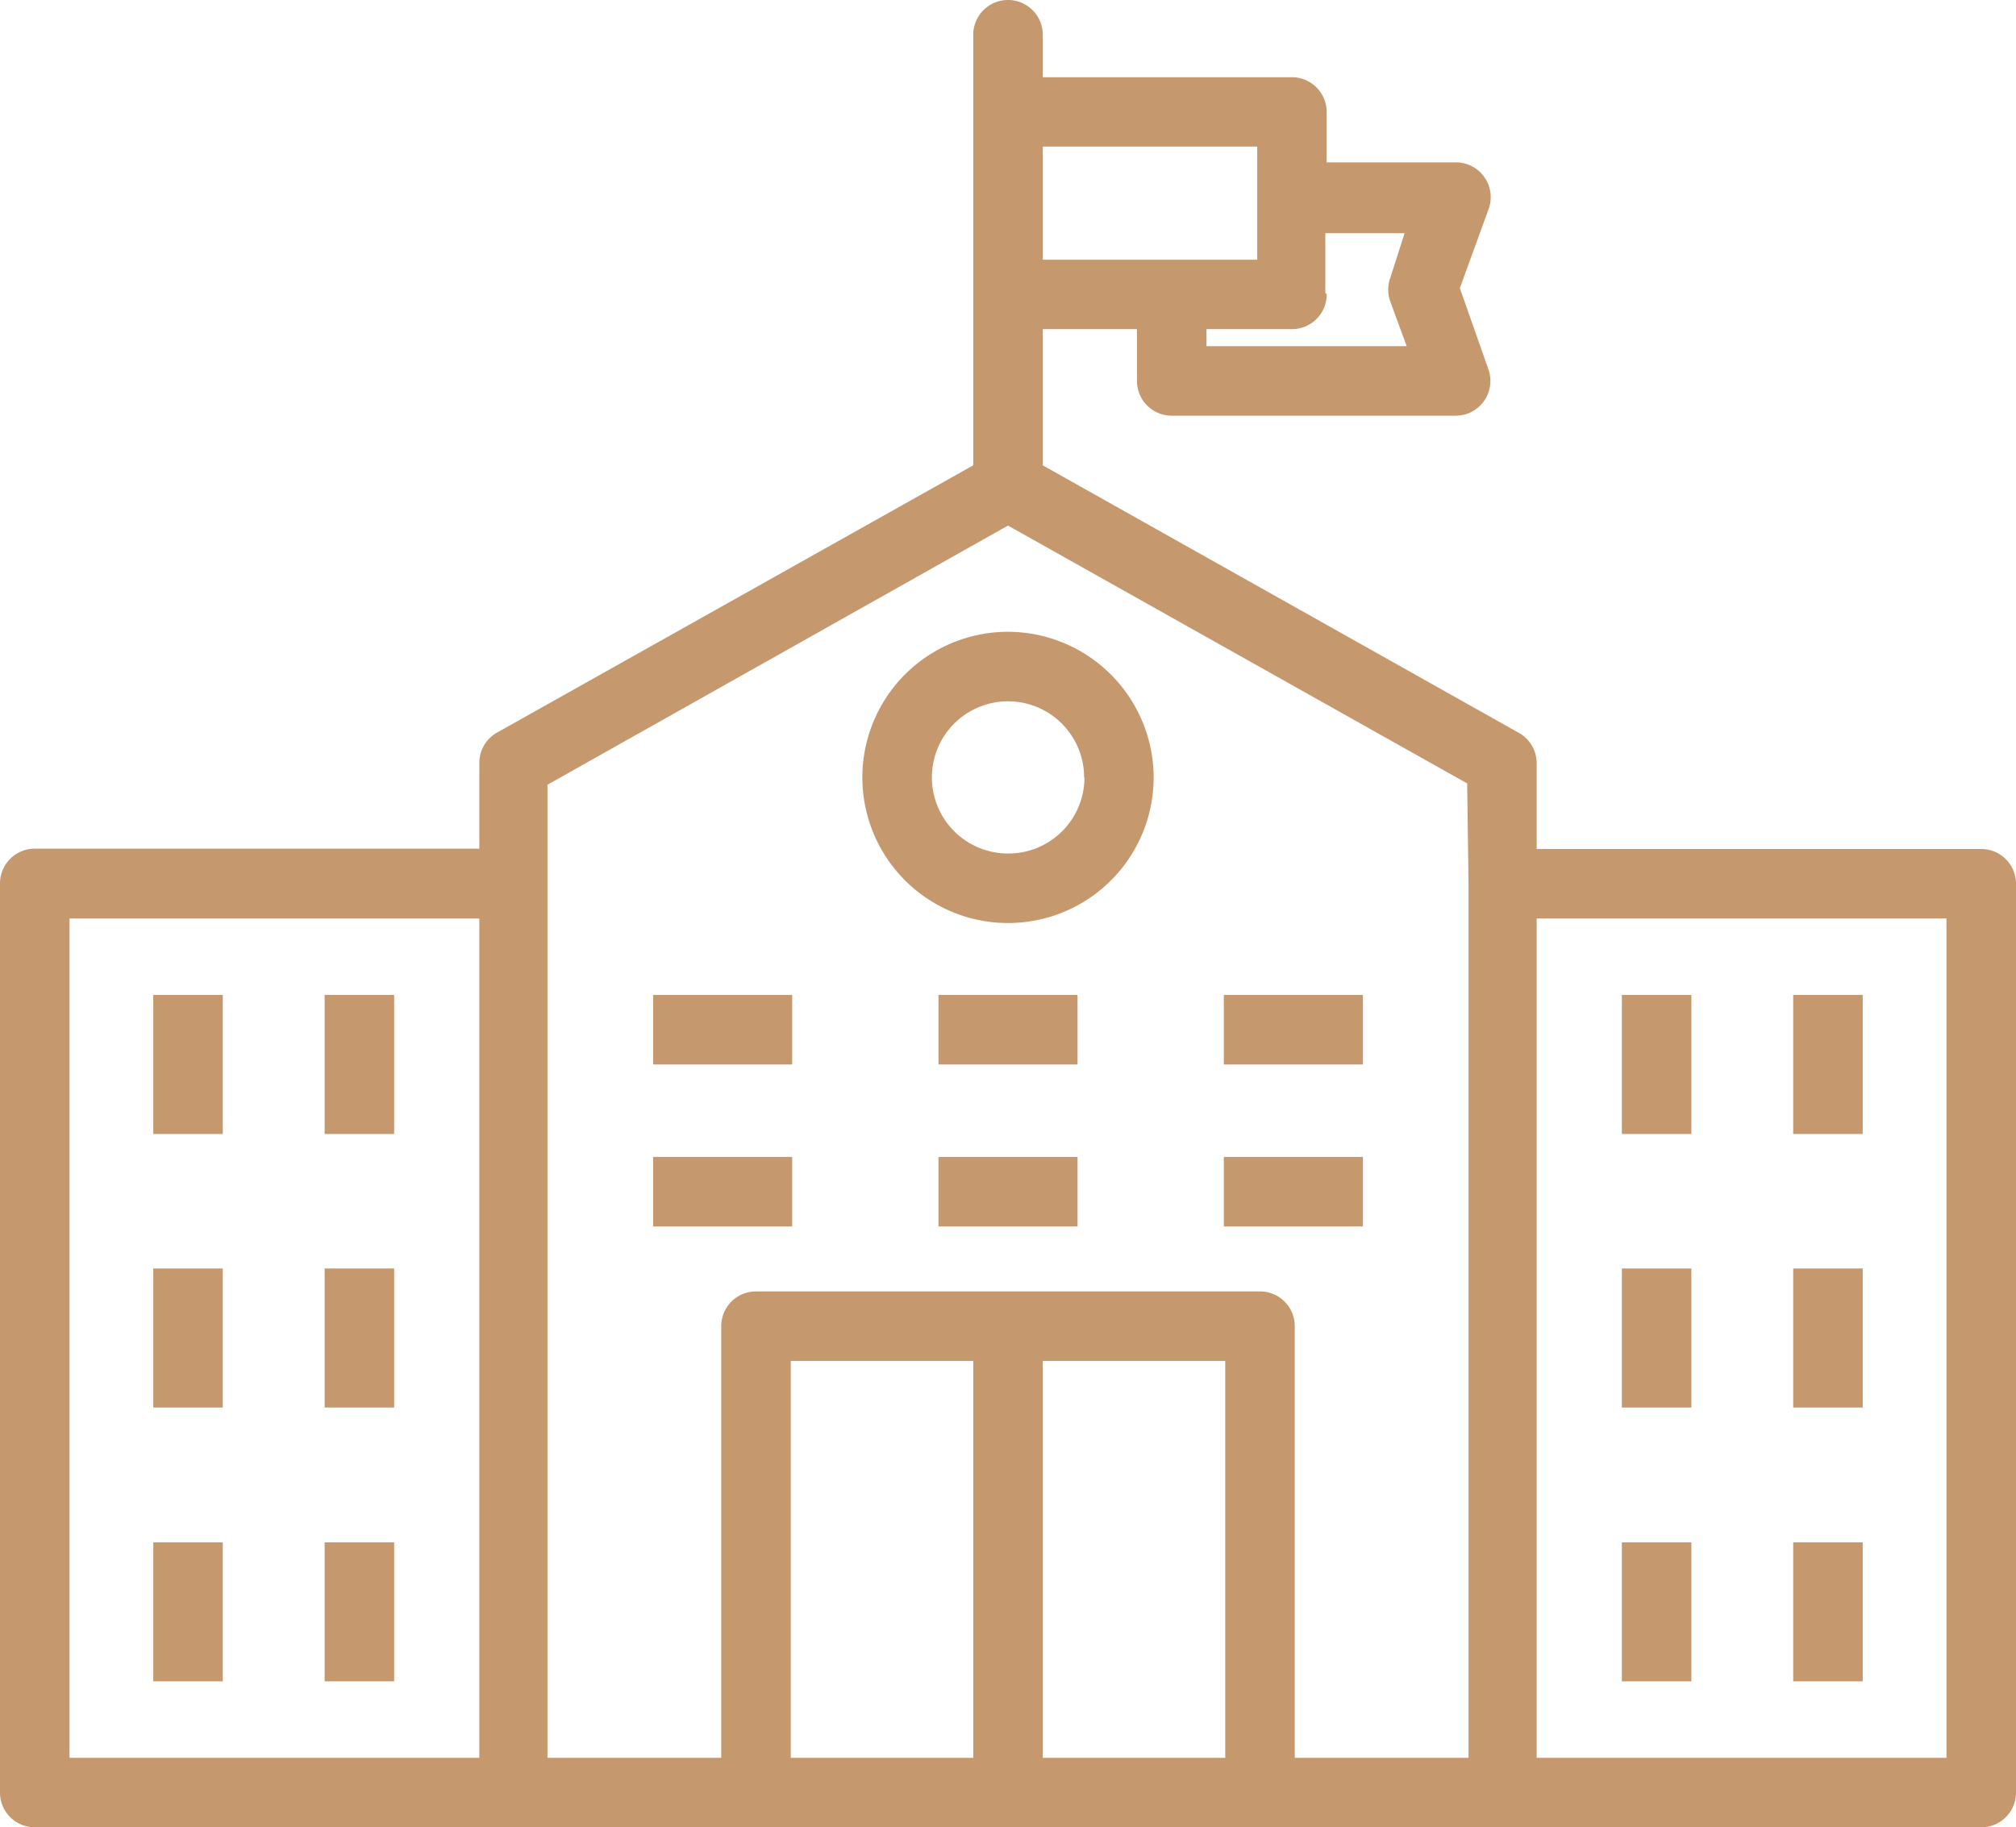 <svg xmlns="http://www.w3.org/2000/svg" width="70" height="63.459" viewBox="0 0 70 63.459">
  <g id="university_1_" data-name="university(1)" transform="translate(0 -21.68)">
    <g id="Group_2792" data-name="Group 2792" transform="translate(0 21.68)">
      <g id="Group_2791" data-name="Group 2791" transform="translate(0 0)">
        <path id="Path_41198" data-name="Path 41198" d="M68.793,51.164H53.357V48.183a1.207,1.207,0,0,0-.616-1.05L36.207,37.84V33.109h3.271v1.8a1.207,1.207,0,0,0,1.207,1.207h9.86A1.207,1.207,0,0,0,51.679,34.5l-.99-2.812,1-2.752a1.207,1.207,0,0,0-1.134-1.617h-4.49v-1.75a1.207,1.207,0,0,0-1.207-1.207H36.207V22.887a1.207,1.207,0,1,0-2.414,0V37.84L17.259,47.121a1.207,1.207,0,0,0-.616,1.05v2.981H1.207A1.207,1.207,0,0,0,0,52.359V83.932a1.207,1.207,0,0,0,1.207,1.207H68.793A1.207,1.207,0,0,0,70,83.932V52.371A1.207,1.207,0,0,0,68.793,51.164ZM46.067,31.9l-.048-.048V29.778h2.752l-.495,1.545a1.207,1.207,0,0,0,0,.833l.567,1.545H41.891v-.591H44.86A1.207,1.207,0,0,0,46.067,31.9Zm-9.86-5.129h7.447V30.7H36.207ZM16.643,82.725H2.414V53.578H16.643Zm17.15,0H27.457V68.942h6.336Zm8.75,0H36.207V68.942h6.336Zm8.448,0H44.957V67.735a1.207,1.207,0,0,0-1.207-1.207H26.25a1.207,1.207,0,0,0-1.207,1.207v14.99H19.009V48.932l15.991-9,15.943,8.955.048,3.476Zm16.595,0H53.357V53.578H67.586Z" transform="translate(0 -21.68)" fill="#c5986d"/>
      </g>
    </g>
    <g id="Group_2794" data-name="Group 2794" transform="translate(29.943 43.621)">
      <g id="Group_2793" data-name="Group 2793">
        <path id="Path_41199" data-name="Path 41199" d="M203.537,167.12a5.057,5.057,0,1,0,5.057,5.045A5.069,5.069,0,0,0,203.537,167.12Zm0,7.7a2.643,2.643,0,1,1,2.643-2.631h.012A2.643,2.643,0,0,1,203.537,174.82Z" transform="translate(-198.48 -167.12)" fill="#c5986d"/>
      </g>
    </g>
    <g id="Group_2796" data-name="Group 2796" transform="translate(5.322 56.233)">
      <g id="Group_2795" data-name="Group 2795" transform="translate(0 0)">
        <rect id="Rectangle_2852" data-name="Rectangle 2852" width="2.414" height="4.828" fill="#c5986d"/>
      </g>
    </g>
    <g id="Group_2798" data-name="Group 2798" transform="translate(11.272 56.233)">
      <g id="Group_2797" data-name="Group 2797" transform="translate(0 0)">
        <rect id="Rectangle_2853" data-name="Rectangle 2853" width="2.414" height="4.828" fill="#c5986d"/>
      </g>
    </g>
    <g id="Group_2800" data-name="Group 2800" transform="translate(22.678 56.233)">
      <g id="Group_2799" data-name="Group 2799" transform="translate(0 0)">
        <rect id="Rectangle_2854" data-name="Rectangle 2854" width="4.828" height="2.414" fill="#c5986d"/>
      </g>
    </g>
    <g id="Group_2802" data-name="Group 2802" transform="translate(32.586 56.233)">
      <g id="Group_2801" data-name="Group 2801" transform="translate(0 0)">
        <rect id="Rectangle_2855" data-name="Rectangle 2855" width="4.828" height="2.414" fill="#c5986d"/>
      </g>
    </g>
    <g id="Group_2804" data-name="Group 2804" transform="translate(42.495 56.233)">
      <g id="Group_2803" data-name="Group 2803" transform="translate(0 0)">
        <rect id="Rectangle_2856" data-name="Rectangle 2856" width="4.828" height="2.414" fill="#c5986d"/>
      </g>
    </g>
    <g id="Group_2806" data-name="Group 2806" transform="translate(22.678 61.858)">
      <g id="Group_2805" data-name="Group 2805">
        <rect id="Rectangle_2857" data-name="Rectangle 2857" width="4.828" height="2.414" fill="#c5986d"/>
      </g>
    </g>
    <g id="Group_2808" data-name="Group 2808" transform="translate(32.586 61.858)">
      <g id="Group_2807" data-name="Group 2807">
        <rect id="Rectangle_2858" data-name="Rectangle 2858" width="4.828" height="2.414" fill="#c5986d"/>
      </g>
    </g>
    <g id="Group_2810" data-name="Group 2810" transform="translate(42.495 61.858)">
      <g id="Group_2809" data-name="Group 2809">
        <rect id="Rectangle_2859" data-name="Rectangle 2859" width="4.828" height="2.414" fill="#c5986d"/>
      </g>
    </g>
    <g id="Group_2812" data-name="Group 2812" transform="translate(5.322 65.732)">
      <g id="Group_2811" data-name="Group 2811">
        <rect id="Rectangle_2860" data-name="Rectangle 2860" width="2.414" height="4.828" fill="#c5986d"/>
      </g>
    </g>
    <g id="Group_2814" data-name="Group 2814" transform="translate(11.272 65.732)">
      <g id="Group_2813" data-name="Group 2813">
        <rect id="Rectangle_2861" data-name="Rectangle 2861" width="2.414" height="4.828" fill="#c5986d"/>
      </g>
    </g>
    <g id="Group_2816" data-name="Group 2816" transform="translate(5.322 75.242)">
      <g id="Group_2815" data-name="Group 2815">
        <rect id="Rectangle_2862" data-name="Rectangle 2862" width="2.414" height="4.828" fill="#c5986d"/>
      </g>
    </g>
    <g id="Group_2818" data-name="Group 2818" transform="translate(11.272 75.242)">
      <g id="Group_2817" data-name="Group 2817">
        <rect id="Rectangle_2863" data-name="Rectangle 2863" width="2.414" height="4.828" fill="#c5986d"/>
      </g>
    </g>
    <g id="Group_2820" data-name="Group 2820" transform="translate(56.314 56.233)">
      <g id="Group_2819" data-name="Group 2819" transform="translate(0 0)">
        <rect id="Rectangle_2864" data-name="Rectangle 2864" width="2.414" height="4.828" fill="#c5986d"/>
      </g>
    </g>
    <g id="Group_2822" data-name="Group 2822" transform="translate(62.264 56.233)">
      <g id="Group_2821" data-name="Group 2821" transform="translate(0 0)">
        <rect id="Rectangle_2865" data-name="Rectangle 2865" width="2.414" height="4.828" fill="#c5986d"/>
      </g>
    </g>
    <g id="Group_2824" data-name="Group 2824" transform="translate(56.314 65.732)">
      <g id="Group_2823" data-name="Group 2823">
        <rect id="Rectangle_2866" data-name="Rectangle 2866" width="2.414" height="4.828" fill="#c5986d"/>
      </g>
    </g>
    <g id="Group_2826" data-name="Group 2826" transform="translate(62.264 65.732)">
      <g id="Group_2825" data-name="Group 2825">
        <rect id="Rectangle_2867" data-name="Rectangle 2867" width="2.414" height="4.828" fill="#c5986d"/>
      </g>
    </g>
    <g id="Group_2828" data-name="Group 2828" transform="translate(56.314 75.242)">
      <g id="Group_2827" data-name="Group 2827">
        <rect id="Rectangle_2868" data-name="Rectangle 2868" width="2.414" height="4.828" fill="#c5986d"/>
      </g>
    </g>
    <g id="Group_2830" data-name="Group 2830" transform="translate(62.264 75.242)">
      <g id="Group_2829" data-name="Group 2829">
        <rect id="Rectangle_2869" data-name="Rectangle 2869" width="2.414" height="4.828" fill="#c5986d"/>
      </g>
    </g>
  </g>
</svg>
